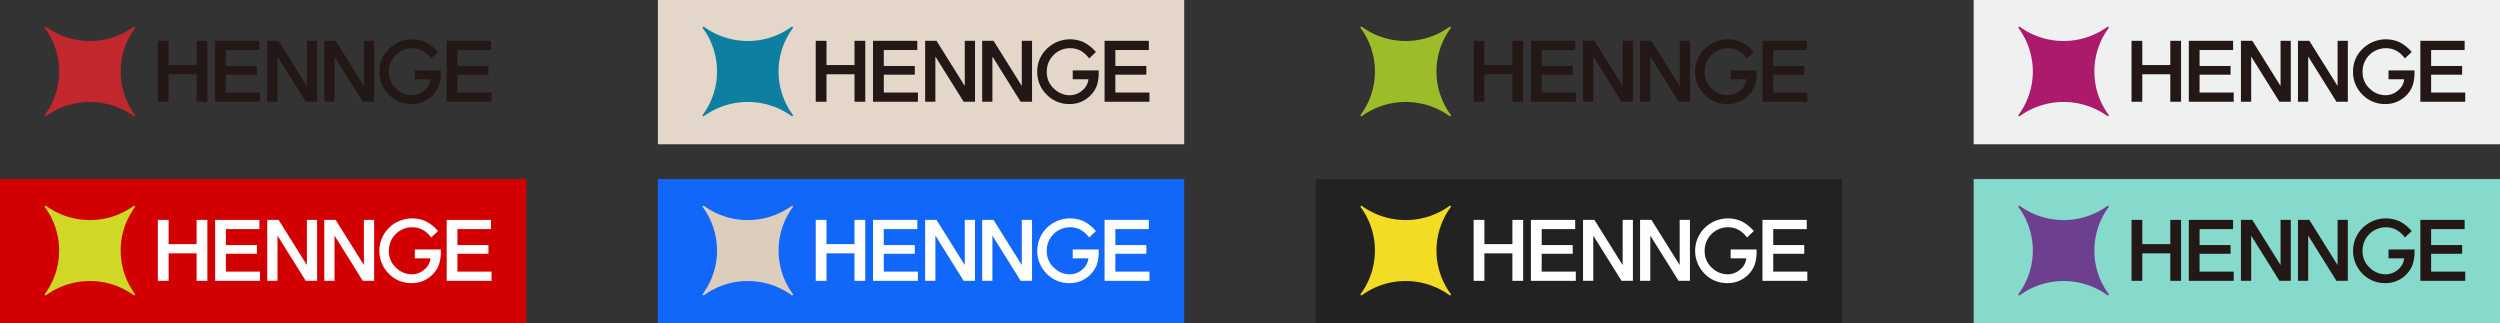 <svg xmlns="http://www.w3.org/2000/svg" xmlns:xlink="http://www.w3.org/1999/xlink" viewBox="0 0 1036 134"><rect x="0" y="0" width="1036" height="134" fill="#333333" stroke="none"/><defs><style>.a{fill:none;}.b{fill:#e4d7ca;}.c{fill:#eff1f0;}.d{fill:#d20000;}.e{fill:#1167fa;}.f{fill:#222;}.g{fill:#86dacc;}.h{clip-path:url(#a);}.i{fill:#c1272d;}.j{fill:#231815;}.k{clip-path:url(#b);}.l{fill:#0d80a1;}.m{clip-path:url(#c);}.n{fill:#9dbc2a;}.o{clip-path:url(#d);}.p{fill:#ab1a6b;}.q{clip-path:url(#e);}.r{fill:#ced825;}.s{fill:#fff;}.t{clip-path:url(#f);}.u{fill:#ddcdbc;}.v{clip-path:url(#g);}.w{fill:#f3dc24;}.x{clip-path:url(#h);}.y{fill:#6d3f8f;}</style><clipPath id="a"><rect class="a" width="218.105" height="59.789"/></clipPath><clipPath id="b"><rect class="b" x="272.632" width="218.105" height="59.789"/></clipPath><clipPath id="c"><rect class="a" x="545.263" width="218.105" height="59.789"/></clipPath><clipPath id="d"><rect class="c" x="817.895" width="218.105" height="59.789"/></clipPath><clipPath id="e"><rect class="d" y="74.211" width="218.105" height="59.789"/></clipPath><clipPath id="f"><rect class="e" x="272.632" y="74.211" width="218.105" height="59.789"/></clipPath><clipPath id="g"><rect class="f" x="545.263" y="74.211" width="218.105" height="59.789"/></clipPath><clipPath id="h"><rect class="g" x="817.895" y="74.211" width="218.105" height="59.789"/></clipPath></defs><title>hennge_color_sample</title><g class="h"><path class="i" d="M37.26,16.98a30.855,30.855,0,0,0,18.149-5.861.368.368,0,0,1,.517.512,30.292,30.292,0,0,0,0,35.965.368.368,0,0,1-.517.512,31.031,31.031,0,0,0-36.297-0.0.368.368,0,0,1-.517-.512A30.198,30.198,0,0,0,24.509,29.614a30.198,30.198,0,0,0-5.915-17.982.368.368,0,0,1,.517-.512A30.855,30.855,0,0,0,37.26,16.98Z"/><polygon class="j" points="65.41 42.165 69.872 42.165 69.872 30.776 81.474 30.776 81.474 42.165 85.936 42.165 85.936 16.91 81.474 16.91 81.474 26.956 69.872 26.956 69.872 16.91 65.41 16.91 65.41 42.165"/><polygon class="j" points="89.148 42.165 107.747 42.165 107.747 38.345 93.61 38.345 93.61 30.953 106.462 30.953 106.462 27.345 93.61 27.345 93.61 20.73 107.497 20.73 107.497 16.91 89.148 16.91 89.148 42.165"/><polygon class="j" points="110.745 42.165 114.993 42.165 114.993 23.595 115.101 23.595 126.702 42.165 131.414 42.165 131.414 16.91 127.166 16.91 127.166 35.516 127.095 35.516 115.457 16.91 110.745 16.91 110.745 42.165"/><polygon class="j" points="134.377 42.165 138.625 42.165 138.625 23.595 138.733 23.595 150.334 42.165 155.046 42.165 155.046 16.91 150.798 16.91 150.798 35.516 150.727 35.516 139.089 16.91 134.377 16.91 134.377 42.165"/><polygon class="j" points="185.103 42.165 203.702 42.165 203.702 38.345 189.566 38.345 189.566 30.953 202.417 30.953 202.417 27.345 189.566 27.345 189.566 20.73 203.452 20.73 203.452 16.91 185.103 16.91 185.103 42.165"/><path class="j" d="M171.908,32.839h6.499a6.883,6.883,0,0,1-2.583,4.684,7.902,7.902,0,0,1-5.217,1.941,9.36,9.36,0,0,1-6.331-2.593,9.118,9.118,0,0,1-3.123-7.109,9.614,9.614,0,0,1,9.742-9.787q4.609,0,7.817,4.232l2.802-2.659a16.425,16.425,0,0,0-4.98-4.015A13.806,13.806,0,0,0,161.169,20.226a12.89,12.89,0,0,0-3.967,9.536,12.919,12.919,0,0,0,3.9,9.435,12.755,12.755,0,0,0,9.37,3.914,11.859,11.859,0,0,0,9.236-4.048,10.934,10.934,0,0,0,2.279-3.881,17.489,17.489,0,0,0,.692-5.152v-.853H171.908Z"/></g><rect class="b" x="272.632" width="218.105" height="59.789"/><g class="k"><path class="l" d="M309.891,16.98a30.855,30.855,0,0,0,18.149-5.861.368.368,0,0,1,.517.512,30.292,30.292,0,0,0,0,35.965.368.368,0,0,1-.517.512,31.031,31.031,0,0,0-36.297-0.0.368.368,0,0,1-.517-.512,30.292,30.292,0,0,0,0-35.965.368.368,0,0,1,.517-.512A30.855,30.855,0,0,0,309.891,16.98Z"/><polygon class="j" points="338.042 42.165 342.504 42.165 342.504 30.776 354.106 30.776 354.106 42.165 358.568 42.165 358.568 16.91 354.106 16.91 354.106 26.956 342.504 26.956 342.504 16.91 338.042 16.91 338.042 42.165"/><polygon class="j" points="361.78 42.165 380.378 42.165 380.378 38.345 366.242 38.345 366.242 30.953 379.094 30.953 379.094 27.345 366.242 27.345 366.242 20.73 380.129 20.73 380.129 16.91 361.78 16.91 361.78 42.165"/><polygon class="j" points="383.377 42.165 387.625 42.165 387.625 23.595 387.732 23.595 399.334 42.165 404.046 42.165 404.046 16.91 399.798 16.91 399.798 35.516 399.727 35.516 388.089 16.91 383.377 16.91 383.377 42.165"/><polygon class="j" points="407.009 42.165 411.257 42.165 411.257 23.595 411.364 23.595 422.965 42.165 427.677 42.165 427.677 16.91 423.429 16.91 423.429 35.516 423.359 35.516 411.721 16.91 407.009 16.91 407.009 42.165"/><polygon class="j" points="457.735 42.165 476.334 42.165 476.334 38.345 462.198 38.345 462.198 30.953 475.048 30.953 475.048 27.345 462.198 27.345 462.198 20.73 476.083 20.73 476.083 16.91 457.735 16.91 457.735 42.165"/><path class="j" d="M444.54,32.839h6.499a6.883,6.883,0,0,1-2.583,4.684,7.902,7.902,0,0,1-5.217,1.941,9.36,9.36,0,0,1-6.331-2.593,9.118,9.118,0,0,1-3.123-7.109,9.614,9.614,0,0,1,9.742-9.787q4.609,0,7.817,4.232l2.802-2.659a16.425,16.425,0,0,0-4.98-4.015A13.806,13.806,0,0,0,433.801,20.226a12.89,12.89,0,0,0-3.967,9.536,12.919,12.919,0,0,0,3.9,9.435,12.755,12.755,0,0,0,9.37,3.914,11.859,11.859,0,0,0,9.236-4.048,10.934,10.934,0,0,0,2.279-3.881,17.489,17.489,0,0,0,.692-5.152v-.853h-10.771Z"/></g><g class="m"><path class="n" d="M582.523,16.98a30.855,30.855,0,0,0,18.149-5.861.368.368,0,0,1,.517.512,30.292,30.292,0,0,0,0,35.965.368.368,0,0,1-.517.512,31.031,31.031,0,0,0-36.297-0.0.368.368,0,0,1-.517-.512,30.292,30.292,0,0,0,0-35.965.368.368,0,0,1,.517-.512A30.855,30.855,0,0,0,582.523,16.98Z"/><polygon class="j" points="610.673 42.165 615.135 42.165 615.135 30.776 626.737 30.776 626.737 42.165 631.199 42.165 631.199 16.91 626.737 16.91 626.737 26.956 615.135 26.956 615.135 16.91 610.673 16.91 610.673 42.165"/><polygon class="j" points="634.411 42.165 653.01 42.165 653.01 38.345 638.874 38.345 638.874 30.953 651.725 30.953 651.725 27.345 638.874 27.345 638.874 20.73 652.76 20.73 652.76 16.91 634.411 16.91 634.411 42.165"/><polygon class="j" points="656.008 42.165 660.257 42.165 660.257 23.595 660.364 23.595 671.965 42.165 676.677 42.165 676.677 16.91 672.429 16.91 672.429 35.516 672.358 35.516 660.72 16.91 656.008 16.91 656.008 42.165"/><polygon class="j" points="679.64 42.165 683.888 42.165 683.888 23.595 683.996 23.595 695.597 42.165 700.309 42.165 700.309 16.91 696.061 16.91 696.061 35.516 695.99 35.516 684.352 16.91 679.64 16.91 679.64 42.165"/><polygon class="j" points="730.367 42.165 748.965 42.165 748.965 38.345 734.829 38.345 734.829 30.953 747.68 30.953 747.68 27.345 734.829 27.345 734.829 20.73 748.715 20.73 748.715 16.91 730.367 16.91 730.367 42.165"/><path class="j" d="M717.171,32.839h6.499a6.883,6.883,0,0,1-2.583,4.684,7.902,7.902,0,0,1-5.217,1.941,9.36,9.36,0,0,1-6.331-2.593,9.118,9.118,0,0,1-3.123-7.109,9.614,9.614,0,0,1,9.742-9.787q4.609,0,7.817,4.232l2.802-2.659a16.425,16.425,0,0,0-4.98-4.015A13.806,13.806,0,0,0,706.432,20.226a12.89,12.89,0,0,0-3.967,9.536,12.919,12.919,0,0,0,3.9,9.435,12.755,12.755,0,0,0,9.37,3.914,11.859,11.859,0,0,0,9.236-4.048,10.934,10.934,0,0,0,2.279-3.881,17.489,17.489,0,0,0,.692-5.152v-.853h-10.771Z"/></g><rect class="c" x="817.895" width="218.105" height="59.789"/><g class="o"><path class="p" d="M855.154,16.98A30.855,30.855,0,0,0,873.303,11.12a.368.368,0,0,1,.517.512A30.292,30.292,0,0,0,873.82,47.596a.368.368,0,0,1-.517.512,31.031,31.031,0,0,0-36.297-0.0.368.368,0,0,1-.517-.512,30.292,30.292,0,0,0,0-35.965.368.368,0,0,1,.517-.512A30.855,30.855,0,0,0,855.154,16.98Z"/><polygon class="j" points="883.305 42.165 887.767 42.165 887.767 30.776 899.369 30.776 899.369 42.165 903.831 42.165 903.831 16.91 899.369 16.91 899.369 26.956 887.767 26.956 887.767 16.91 883.305 16.91 883.305 42.165"/><polygon class="j" points="907.043 42.165 925.641 42.165 925.641 38.345 911.505 38.345 911.505 30.953 924.357 30.953 924.357 27.345 911.505 27.345 911.505 20.73 925.392 20.73 925.392 16.91 907.043 16.91 907.043 42.165"/><polygon class="j" points="928.64 42.165 932.888 42.165 932.888 23.595 932.995 23.595 944.597 42.165 949.309 42.165 949.309 16.91 945.061 16.91 945.061 35.516 944.99 35.516 933.352 16.91 928.64 16.91 928.64 42.165"/><polygon class="j" points="952.272 42.165 956.52 42.165 956.52 23.595 956.627 23.595 968.228 42.165 972.941 42.165 972.941 16.91 968.692 16.91 968.692 35.516 968.622 35.516 956.984 16.91 952.272 16.91 952.272 42.165"/><polygon class="j" points="1002.998 42.165 1021.597 42.165 1021.597 38.345 1007.461 38.345 1007.461 30.953 1020.312 30.953 1020.312 27.345 1007.461 27.345 1007.461 20.73 1021.346 20.73 1021.346 16.91 1002.998 16.91 1002.998 42.165"/><path class="j" d="M989.803,32.839h6.499a6.883,6.883,0,0,1-2.583,4.684,7.902,7.902,0,0,1-5.217,1.941,9.36,9.36,0,0,1-6.331-2.593,9.118,9.118,0,0,1-3.123-7.109,9.614,9.614,0,0,1,9.742-9.787q4.609,0,7.817,4.232l2.802-2.659a16.425,16.425,0,0,0-4.98-4.015A13.806,13.806,0,0,0,979.064,20.226a12.89,12.89,0,0,0-3.967,9.536,12.919,12.919,0,0,0,3.9,9.435,12.755,12.755,0,0,0,9.37,3.914,11.859,11.859,0,0,0,9.236-4.048,10.934,10.934,0,0,0,2.279-3.881,17.489,17.489,0,0,0,.692-5.152v-.853h-10.771Z"/></g><rect class="d" y="74.211" width="218.105" height="59.789"/><g class="q"><path class="r" d="M37.26,91.191a30.855,30.855,0,0,0,18.149-5.861.368.368,0,0,1,.517.512,30.292,30.292,0,0,0,0,35.965.368.368,0,0,1-.517.512,31.031,31.031,0,0,0-36.297-0.0.368.368,0,0,1-.517-.512,30.198,30.198,0,0,0,5.915-17.982A30.198,30.198,0,0,0,18.594,85.842a.368.368,0,0,1,.517-.512A30.855,30.855,0,0,0,37.26,91.191Z"/><polygon class="s" points="65.41 116.376 69.872 116.376 69.872 104.987 81.474 104.987 81.474 116.376 85.936 116.376 85.936 91.121 81.474 91.121 81.474 101.166 69.872 101.166 69.872 91.121 65.41 91.121 65.41 116.376"/><polygon class="s" points="89.148 116.376 107.747 116.376 107.747 112.555 93.61 112.555 93.61 105.163 106.462 105.163 106.462 101.555 93.61 101.555 93.61 94.941 107.497 94.941 107.497 91.121 89.148 91.121 89.148 116.376"/><polygon class="s" points="110.745 116.376 114.993 116.376 114.993 97.806 115.101 97.806 126.702 116.376 131.414 116.376 131.414 91.121 127.166 91.121 127.166 109.726 127.095 109.726 115.457 91.121 110.745 91.121 110.745 116.376"/><polygon class="s" points="134.377 116.376 138.625 116.376 138.625 97.806 138.733 97.806 150.334 116.376 155.046 116.376 155.046 91.121 150.798 91.121 150.798 109.726 150.727 109.726 139.089 91.121 134.377 91.121 134.377 116.376"/><polygon class="s" points="185.103 116.376 203.702 116.376 203.702 112.555 189.566 112.555 189.566 105.163 202.417 105.163 202.417 101.555 189.566 101.555 189.566 94.941 203.452 94.941 203.452 91.121 185.103 91.121 185.103 116.376"/><path class="s" d="M171.908,107.049h6.499a6.883,6.883,0,0,1-2.583,4.684,7.902,7.902,0,0,1-5.217,1.941,9.36,9.36,0,0,1-6.331-2.593,9.118,9.118,0,0,1-3.123-7.109,9.614,9.614,0,0,1,9.742-9.787q4.609,0,7.817,4.232l2.802-2.659a16.425,16.425,0,0,0-4.98-4.015,13.806,13.806,0,0,0-15.365,2.693,13.403,13.403,0,0,0-.068,18.97,12.755,12.755,0,0,0,9.37,3.914,11.859,11.859,0,0,0,9.236-4.048,10.934,10.934,0,0,0,2.279-3.881,17.489,17.489,0,0,0,.692-5.152v-.853H171.908Z"/></g><rect class="e" x="272.632" y="74.211" width="218.105" height="59.789"/><g class="t"><path class="u" d="M309.891,91.191a30.855,30.855,0,0,0,18.149-5.861.368.368,0,0,1,.517.512,30.292,30.292,0,0,0,0,35.965.368.368,0,0,1-.517.512,31.031,31.031,0,0,0-36.297-0.0.368.368,0,0,1-.517-.512,30.292,30.292,0,0,0,0-35.965.368.368,0,0,1,.517-.512A30.855,30.855,0,0,0,309.891,91.191Z"/><polygon class="s" points="338.042 116.376 342.504 116.376 342.504 104.987 354.106 104.987 354.106 116.376 358.568 116.376 358.568 91.121 354.106 91.121 354.106 101.166 342.504 101.166 342.504 91.121 338.042 91.121 338.042 116.376"/><polygon class="s" points="361.78 116.376 380.378 116.376 380.378 112.555 366.242 112.555 366.242 105.163 379.094 105.163 379.094 101.555 366.242 101.555 366.242 94.941 380.129 94.941 380.129 91.121 361.78 91.121 361.78 116.376"/><polygon class="s" points="383.377 116.376 387.625 116.376 387.625 97.806 387.732 97.806 399.334 116.376 404.046 116.376 404.046 91.121 399.798 91.121 399.798 109.726 399.727 109.726 388.089 91.121 383.377 91.121 383.377 116.376"/><polygon class="s" points="407.009 116.376 411.257 116.376 411.257 97.806 411.364 97.806 422.965 116.376 427.677 116.376 427.677 91.121 423.429 91.121 423.429 109.726 423.359 109.726 411.721 91.121 407.009 91.121 407.009 116.376"/><polygon class="s" points="457.735 116.376 476.334 116.376 476.334 112.555 462.198 112.555 462.198 105.163 475.048 105.163 475.048 101.555 462.198 101.555 462.198 94.941 476.083 94.941 476.083 91.121 457.735 91.121 457.735 116.376"/><path class="s" d="M444.54,107.049h6.499a6.883,6.883,0,0,1-2.583,4.684,7.902,7.902,0,0,1-5.217,1.941,9.36,9.36,0,0,1-6.331-2.593,9.118,9.118,0,0,1-3.123-7.109,9.614,9.614,0,0,1,9.742-9.787q4.609,0,7.817,4.232l2.802-2.659a16.425,16.425,0,0,0-4.98-4.015,13.806,13.806,0,0,0-15.365,2.693,13.403,13.403,0,0,0-.068,18.97,12.755,12.755,0,0,0,9.37,3.914,11.859,11.859,0,0,0,9.236-4.048,10.934,10.934,0,0,0,2.279-3.881,17.489,17.489,0,0,0,.692-5.152v-.853h-10.771Z"/></g><rect class="f" x="545.263" y="74.211" width="218.105" height="59.789"/><g class="v"><path class="w" d="M582.523,91.191a30.855,30.855,0,0,0,18.149-5.861.368.368,0,0,1,.517.512,30.292,30.292,0,0,0,0,35.965.368.368,0,0,1-.517.512,31.031,31.031,0,0,0-36.297-0.0.368.368,0,0,1-.517-.512,30.292,30.292,0,0,0,0-35.965.368.368,0,0,1,.517-.512A30.855,30.855,0,0,0,582.523,91.191Z"/><polygon class="s" points="610.673 116.376 615.135 116.376 615.135 104.987 626.737 104.987 626.737 116.376 631.199 116.376 631.199 91.121 626.737 91.121 626.737 101.166 615.135 101.166 615.135 91.121 610.673 91.121 610.673 116.376"/><polygon class="s" points="634.411 116.376 653.01 116.376 653.01 112.555 638.874 112.555 638.874 105.163 651.725 105.163 651.725 101.555 638.874 101.555 638.874 94.941 652.76 94.941 652.76 91.121 634.411 91.121 634.411 116.376"/><polygon class="s" points="656.008 116.376 660.257 116.376 660.257 97.806 660.364 97.806 671.965 116.376 676.677 116.376 676.677 91.121 672.429 91.121 672.429 109.726 672.358 109.726 660.72 91.121 656.008 91.121 656.008 116.376"/><polygon class="s" points="679.64 116.376 683.888 116.376 683.888 97.806 683.996 97.806 695.597 116.376 700.309 116.376 700.309 91.121 696.061 91.121 696.061 109.726 695.99 109.726 684.352 91.121 679.64 91.121 679.64 116.376"/><polygon class="s" points="730.367 116.376 748.965 116.376 748.965 112.555 734.829 112.555 734.829 105.163 747.68 105.163 747.68 101.555 734.829 101.555 734.829 94.941 748.715 94.941 748.715 91.121 730.367 91.121 730.367 116.376"/><path class="s" d="M717.171,107.049h6.499a6.883,6.883,0,0,1-2.583,4.684,7.902,7.902,0,0,1-5.217,1.941,9.36,9.36,0,0,1-6.331-2.593,9.118,9.118,0,0,1-3.123-7.109,9.614,9.614,0,0,1,9.742-9.787q4.609,0,7.817,4.232l2.802-2.659a16.425,16.425,0,0,0-4.98-4.015,13.806,13.806,0,0,0-15.365,2.693,13.403,13.403,0,0,0-.068,18.97,12.755,12.755,0,0,0,9.37,3.914,11.859,11.859,0,0,0,9.236-4.048,10.934,10.934,0,0,0,2.279-3.881,17.489,17.489,0,0,0,.692-5.152v-.853h-10.771Z"/></g><rect class="g" x="817.895" y="74.211" width="218.105" height="59.789"/><g class="x"><path class="y" d="M855.154,91.191A30.855,30.855,0,0,0,873.303,85.33a.368.368,0,0,1,.517.512,30.292,30.292,0,0,0,0,35.965.368.368,0,0,1-.517.512,31.031,31.031,0,0,0-36.297-0.0.368.368,0,0,1-.517-.512,30.292,30.292,0,0,0,0-35.965.368.368,0,0,1,.517-.512A30.855,30.855,0,0,0,855.154,91.191Z"/><polygon class="j" points="883.305 116.376 887.767 116.376 887.767 104.987 899.369 104.987 899.369 116.376 903.831 116.376 903.831 91.121 899.369 91.121 899.369 101.166 887.767 101.166 887.767 91.121 883.305 91.121 883.305 116.376"/><polygon class="j" points="907.043 116.376 925.641 116.376 925.641 112.555 911.505 112.555 911.505 105.163 924.357 105.163 924.357 101.555 911.505 101.555 911.505 94.941 925.392 94.941 925.392 91.121 907.043 91.121 907.043 116.376"/><polygon class="j" points="928.64 116.376 932.888 116.376 932.888 97.806 932.995 97.806 944.597 116.376 949.309 116.376 949.309 91.121 945.061 91.121 945.061 109.726 944.99 109.726 933.352 91.121 928.64 91.121 928.64 116.376"/><polygon class="j" points="952.272 116.376 956.52 116.376 956.52 97.806 956.627 97.806 968.228 116.376 972.941 116.376 972.941 91.121 968.692 91.121 968.692 109.726 968.622 109.726 956.984 91.121 952.272 91.121 952.272 116.376"/><polygon class="j" points="1002.998 116.376 1021.597 116.376 1021.597 112.555 1007.461 112.555 1007.461 105.163 1020.312 105.163 1020.312 101.555 1007.461 101.555 1007.461 94.941 1021.346 94.941 1021.346 91.121 1002.998 91.121 1002.998 116.376"/><path class="j" d="M989.803,107.049h6.499a6.883,6.883,0,0,1-2.583,4.684,7.902,7.902,0,0,1-5.217,1.941,9.36,9.36,0,0,1-6.331-2.593,9.118,9.118,0,0,1-3.123-7.109,9.614,9.614,0,0,1,9.742-9.787q4.609,0,7.817,4.232l2.802-2.659a16.425,16.425,0,0,0-4.98-4.015A13.806,13.806,0,0,0,979.064,94.437a13.403,13.403,0,0,0-.068,18.97,12.755,12.755,0,0,0,9.37,3.914,11.859,11.859,0,0,0,9.236-4.048,10.934,10.934,0,0,0,2.279-3.881,17.489,17.489,0,0,0,.692-5.152v-.853h-10.771Z"/></g></svg>